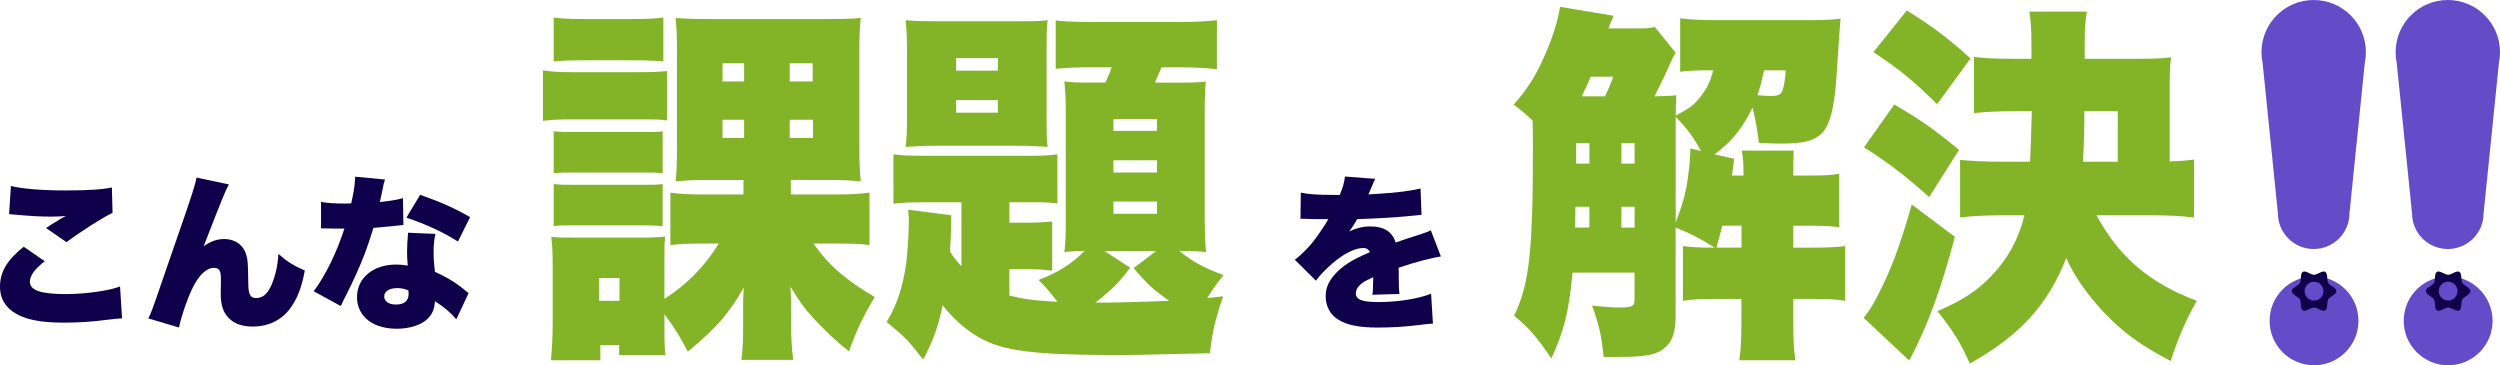 <svg viewBox="0 0 876.09 128" xmlns="http://www.w3.org/2000/svg"><g fill="#0f004b"><path d="m15.69 91.55c-3.43 2.61-5.23 5.06-5.23 7.15 0 3.02 3.78 4.36 12.61 4.36 6.86 0 15.17-1.16 19-2.67l.7 11.16q-1.57.06-5.75.58c-4.88.64-9.7.93-14.47.93-6.57 0-11.21-.64-14.76-2.09-5.17-2.09-7.79-5.64-7.79-10.52 0-5.17 2.56-9.41 8.31-14l7.38 5.11zm-11.86-26.38c3.78.99 10.87 1.57 19.23 1.57 7.55 0 13.13-.35 16.15-1.05l.23 8.89c-3.6 1.74-10.92 6.39-16.15 10.28l-7.15-4.94c1.69-1.16 1.8-1.22 4.59-2.91.76-.46.81-.52 1.39-.81.41-.23.46-.23.93-.52-1.92.17-2.79.23-4.76.23-4.42 0-7.32-.17-13.07-.7-1.05-.12-1.22-.12-2.03-.17l.64-9.88z"/><path d="m80.19 64.65c-1.22 2.27-2.09 4.3-8.83 21.67 2.32-1.69 4.65-2.56 7.21-2.56 3.83 0 6.8 2.15 7.73 5.58.58 2.09.58 2.56.7 9.76 0 4.07.7 5.35 2.79 5.35 2.32 0 4.01-1.51 5.4-4.71 1.34-3.14 2.15-6.74 2.38-10.75 3.37 2.91 5.06 3.95 9.24 5.81-1.1 6.04-2.67 9.99-5.23 13.42-3.02 4.01-7.61 6.22-12.96 6.22-3.72 0-6.57-.99-8.48-3.02-1.98-2.03-2.79-4.53-2.79-8.66 0-.52 0-1.63.06-4.13v-.99c0-2.85-.64-3.78-2.44-3.78-2.67 0-5.46 2.67-7.73 7.55-1.74 3.66-3.72 9.53-4.53 13.36l-10.75-3.2c1.05-2.03 1.16-2.32 4.65-12.43.46-1.45 2.5-7.26 6.04-17.49 4.71-13.54 5.81-17.08 6.22-19.41l11.33 2.38z"/><path d="m134.92 62.91c-.35 1.05-.41 1.05-1.1 4.65-.29 1.39-.41 1.92-.7 3.25 3.72-.41 6.22-.81 8.08-1.39l.17 9.41q-1.39.12-4.3.46c-1.57.17-4.76.46-6.22.58-2.09 6.86-3.6 10.87-6.33 16.85-1.22 2.67-1.74 3.72-4.01 8.25q-.76 1.45-1.1 2.27l-9.47-5.17c4.13-5.52 8.13-13.77 10.75-21.96h-3.25q-1.34 0-2.67-.06h-2.27v-9.3c2.21.41 4.88.58 8.48.58.64 0 .93 0 2.09-.06q.06-.46.52-2.44c.46-1.98.81-4.82.87-6.91zm24.99 48.98c-2.15-2.5-4.36-4.36-7.5-6.33-.17 2.73-.87 4.42-2.44 6.04-2.27 2.27-6.33 3.6-10.98 3.6s-8.6-1.39-10.98-3.83c-1.92-1.98-2.91-4.47-2.91-7.21 0-6.74 5.64-11.45 13.71-11.45 1.22 0 2.15.06 4.07.35-.17-2.21-.23-3.31-.23-4.65 0-2.38.12-4.24.35-6.86l9.59.41c-.46 2.03-.64 3.78-.64 6.57 0 2.09.12 3.83.46 6.74 3.54 1.57 6.28 3.14 8.95 5.17.17.12 1.1.87 2.85 2.27zm-20.8-10.92c-2.73 0-4.47 1.16-4.47 2.96 0 1.69 1.63 2.79 4.13 2.79 2.91 0 4.42-1.28 4.42-3.72 0-.41-.06-1.22-.12-1.28-1.57-.58-2.56-.76-3.95-.76zm21.38-16.33c-5.46-3.43-11.16-6.04-18.07-8.37l4.82-8.02c7.32 2.61 12.09 4.71 17.49 7.84l-4.24 8.54z"/><path d="m455.85 67.5c2.5.58 5.98.81 12.03.81h1.63c1.16-2.79 1.57-4.36 1.8-6.45l10.63.81c-.46.87-.52.93-1.22 2.73-.76 1.69-1.1 2.61-1.16 2.73q.58-.06 3.54-.23c5.69-.29 11.62-1.05 14.7-1.86l.35 9.24c-1.8.17-3.54.35-5.23.52-4.13.41-11.39.81-17.32.99-.99 1.74-1.39 2.44-2.79 4.3 2.5-1.16 4.88-1.74 7.38-1.74 4.82 0 7.73 1.86 8.89 5.64q.99-.35 4.07-1.39c.17-.06 1.74-.58 3.6-1.16 3.31-1.1 3.72-1.22 4.65-1.74l3.54 9.18c-3.02.41-9.24 2.03-14.82 3.95.06 1.57.06 1.63.06 4.18s.06 3.49.23 5l-9.47.29c.17-.87.23-2.67.29-6.16l-.52.23c-2.67 1.28-3.02 1.51-4.07 2.44-.99.87-1.51 1.92-1.51 2.96 0 2.21 2.15 3.08 7.79 3.08 6.97 0 13.65-1.05 18.59-2.91l.64 10.46q-1.69.06-5.17.52c-4.65.58-9.47.87-14 .87-6.57 0-10.69-.81-13.83-2.67-2.91-1.69-4.59-4.76-4.59-8.25 0-2.73.87-4.94 2.85-7.32 2.15-2.5 4.76-4.42 8.37-6.22 1.39-.7 1.98-.93 4.3-1.98-.52-.99-1.22-1.45-2.32-1.45-2.96 0-6.97 2.03-11.04 5.58-2.44 2.15-4.01 3.78-5.58 5.87l-7.38-7.32c1.86-1.39 4.3-3.78 6.16-6.04 1.28-1.57 3.6-4.94 4.47-6.33q.87-1.45 1.1-1.86h-1.86q-2.5 0-5-.06c-.81-.06-1.22-.06-2.03-.06h-.87z"/></g><path d="m190.26 24.64c2.93.52 5.25.65 9.88.65h23.79c5 0 6.83-.13 9.88-.39v17.32c-2.81-.39-3.78-.39-9.64-.39h-24.03c-4.27 0-6.83.13-9.88.52zm42.57 91.83c0 3.39.12 5.99.37 7.95h-16.22v-3.52h-6.59v5.34h-17.32c.37-4.04.61-8.6.61-12.63v-20.97c0-4.04-.12-6.25-.49-9.64 2.93.26 3.29.26 9.15.26h23.3c3.17 0 5.25-.13 7.44-.39-.24 2.47-.24 3.78-.24 8.6v13.29c8.05-5.21 14.15-11.46 19.03-19.41h-5.12c-5.85 0-8.78.13-11.83.52v-18.37c3.78.52 6.22.65 12.81.65h12.81v-5.08h-12.93c-4.88 0-7.56.13-10.86.52.37-3.39.49-6.77.49-12.11v-33.22c0-5.86-.12-8.47-.49-11.98 3.05.26 6.22.39 11.59.39h43.18c4.76 0 7.68-.13 10.12-.39-.37 3-.49 6.51-.49 12.5v32.17c0 5.73.12 9.25.49 12.63-3.54-.39-6.83-.52-11.95-.52h-12.56v5.08h14.76c6.59 0 9.03-.13 12.81-.65v18.37c-3.17-.39-5.98-.52-11.83-.52h-7.81c5.37 7.68 11.47 12.89 21.47 18.76-3.9 6.51-6.22 11.2-9.03 19.02-4.64-3.65-7.44-6.38-11.95-11.07-3.54-3.78-5.37-6.38-8.54-11.59q.24 4.17.24 7.68v5.86c0 4.95.24 8.08.73 12.11h-18.17c.49-3.91.61-6.64.61-11.85v-5.73c0-3.91 0-4.56.24-7.81-5.25 9.25-9.39 13.94-19.64 22.53-2.81-5.47-4.76-8.6-8.17-13.16v6.38zm-38.79-110.32c3.42.39 5.25.52 10.86.52h16.71c5.49 0 7.44-.13 10.86-.52v15.37c-3.17-.26-5.98-.39-10.86-.39h-16.71c-4.76 0-7.81.13-10.86.39zm0 39.85c2.44.26 3.42.26 7.2.26h24.15c3.78 0 5 0 6.83-.26v14.72c-2.07-.26-3.42-.26-6.83-.26h-24.15c-3.9 0-4.64 0-7.2.26zm0 18.5c2.32.26 3.54.26 7.2.26h24.03c3.78 0 5.12 0 6.95-.26v14.72c-1.83-.13-3.54-.26-7.32-.26h-23.91c-3.42 0-4.76 0-6.95.26zm15.86 40.9h7.2v-7.95h-7.2zm43.3-83.23v6.38h7.56v-6.38zm0 19.8v6.38h7.56v-6.38zm23.54-13.42h8.05v-6.38h-8.05zm0 19.8h8.17v-6.38h-8.17z" fill="#83b327"/><path d="m336.88 70.88h-12.32c-6.59 0-8.17.13-11.47.52v-17.32c3.29.39 4.76.52 11.47.52h36.72c4.27 0 6.34-.13 9.27-.52v17.19c-3.66-.39-4.88-.39-11.1-.39h-5.73v7.16h5.12c4.15 0 6.59-.13 9.88-.39v17.19c-2.93-.39-5.61-.52-9.88-.52h-5.12v9.25c4.76 1.17 7.81 1.69 16.83 2.21-2.32-3.13-3.54-4.56-6.59-7.68 6.83-2.6 11.59-5.6 16.1-10.16-3.42 0-4.03.13-7.07.39.37-2.87.49-6.12.49-9.77v-39.86c0-3.91-.12-6.64-.49-10.16 3.17.39 4.39.39 9.76.39h4.64c1.22-2.6 1.46-3.39 2.2-5.34h-7.68c-4.03 0-8.17.13-11.95.52v-16.92c4.03.39 7.81.52 13.78.52h28.79c6.83 0 10.73-.26 13.91-.65v17.19c-3.42-.39-7.44-.65-11.95-.65h-7.44c-.49 1.17-1.46 3.39-2.32 5.34h8.05c5.25 0 6.59 0 9.76-.39-.24 2.87-.37 5.86-.37 10.29v37.25c0 4.3.12 8.73.49 12.24-2.81-.26-3.9-.39-9.39-.39 4.64 3.78 8.78 5.99 15.49 8.47-2.68 3.39-3.54 4.56-5.73 8.08 1.1-.13 2.93-.39 5.61-.65-2.68 7.81-3.78 12.24-4.64 19.93 0 0-3.66.13-11.1.26q-15.61.39-19.15.39c-22.81 0-33.18-.65-41.59-2.6-8.42-2.08-15.49-6.9-21.83-14.85-1.59 7.68-3.54 12.89-6.83 19.02-5.12-6.64-6.59-8.08-12.81-13.16 3.66-5.99 5.73-12.37 6.95-21.1.37-3.26.85-10.16.85-14.59 0-.91-.12-2.08-.24-3.65l15.13 1.95c-.12 1.82-.12 2.08-.12 4.56s-.12 4.3-.37 8.08c1.34 2.08 1.95 3 4.03 5.21v-22.4zm-19.03-52.88c0-4.69-.12-7.55-.49-10.94 2.44.26 4.64.39 10.37.39h28.79c6.22 0 7.93 0 10.61-.39-.37 3-.37 4.82-.37 10.94v22.79c0 6.12 0 8.08.37 10.68-3.78-.26-6.46-.39-10.37-.39h-29.03c-3.9 0-6.59.13-10.37.39.37-3.13.49-4.82.49-10.81zm17.2 6.77h14.64v-4.43h-14.64zm0 14.72h14.64v-4.43h-14.64zm60.99 54.32c-3.78 5.08-6.34 7.68-12.2 12.24 8.17 0 17.2-.26 25.86-.65-5.73-4.04-7.81-5.99-12.44-11.46l7.93-5.99h-18.17l9.03 5.86zm-5.85-47.94h15.25v-4.17h-15.25zm0 14.59h15.25v-4.3h-15.25zm0 14.46h15.25v-4.3h-15.25z" fill="#83b327"/><path d="m587.22 18.39c-.85 1.43-1.34 2.6-2.32 4.69-1.34 3.13-3.54 7.55-5.12 10.68 3.78-.13 5.73-.13 7.68-.39-.12 2.21-.24 3.65-.24 7.16 5.12-2.74 6.46-3.78 8.9-6.9 2.07-2.74 3.05-4.56 4.27-8.99h-1.34c-4.64 0-7.56.13-10.25.52v-18.75c4.15.52 7.44.65 13.42.65h32.32c4.64 0 7.32-.13 10.49-.52q-.37 3-1.46 20.32c-.85 12.24-2.56 17.97-6.1 20.71-2.56 1.95-6.1 2.74-13.3 2.74-1.71 0-3.42 0-7.81-.26-.61-4.95-.98-7.42-2.2-12.37-3.66 7.42-7.2 11.85-13.3 16.41l6.83 1.56c-.24 1.82-.49 3.78-.73 5.86h4.03c0-4.04-.12-6.25-.61-8.73h18.17c-.12 3.13-.12 5.08-.12 8.73h5.98c5.12 0 7.68-.13 10.12-.65v18.76c-2.68-.39-5.73-.52-10.12-.52h-5.98v7.68h6.34c5.73 0 8.17-.13 11.83-.52v19.15c-3.54-.52-5.61-.65-11.83-.65h-6.34v7.42c0 6.77.12 9.77.73 14.07h-19.64c.61-4.43.73-7.42.73-14.07v-7.42h-8.78c-5.85 0-8.17.13-11.71.65v-19.15c3.9.39 5.25.52 11.1.52-4.88-3.13-8.66-5.08-13.66-7.03v30.74c0 6.25-1.22 9.51-4.39 11.85-2.81 2.08-6.46 2.74-15.86 2.74h-5c-.61-7.16-1.71-11.72-4.03-17.97 4.15.39 7.2.65 9.15.65 4.76 0 5.73-.39 5.73-2.6v-9.64h-21.71c-1.34 13.81-2.93 20.32-7.44 30.09-5-7.42-7.81-10.68-13.05-14.98 5.25-10.81 6.59-22.14 6.59-58.09 0-5.34 0-7.03-.12-10.29-2.2-2.08-3.17-3-6.59-5.6 4.88-5.6 7.68-10.03 10.61-16.67 2.93-6.38 4.88-12.89 5.61-17.58l18.78 3.13c-.73 1.56-.98 2.21-1.83 4.43h10.37c2.93 0 4.15-.13 5.85-.52l7.32 8.99zm-30.25 61.35v-7.29h-4.88l-.12 7.29zm-4.63-29.57v7.16h4.64v-7.16zm10.12-16.41c1.22-2.6 1.71-3.65 2.93-6.9h-7.93c-1.34 3.26-1.95 4.3-3.17 6.9zm10.37 16.41h-4.64v7.16h4.64zm0 22.27h-4.64v7.29h4.64zm14.39-29.17v34.65c1.83-4.69 2.93-8.08 3.78-12.37.61-3.39 1.34-9.51 1.34-12.11v-1.43l3.78.91c-2.81-5.08-5.12-8.08-8.9-11.98v2.34zm23.06 43.5v-7.68h-6.71c-.49 1.82-.85 3.39-2.07 7.68zm7.93-62.13c-1.1 4.82-1.34 5.73-2.32 8.73 1.95.13 3.66.26 4.76.26 2.2 0 3.29-.39 3.78-1.43.61-1.04 1.22-4.43 1.34-7.55h-7.56z" fill="#83b327"/><path d="m685.06 82.99c-4.64 17.71-9.51 31.13-15.98 43.37l-15.98-14.98c1.95-2.47 3.17-4.43 4.64-7.29 4.88-9.38 7.93-17.32 12.2-32.43l15.13 11.33zm-21.23-46.36c9.39 5.47 13.66 8.47 22.69 15.89l-10.49 16.54c-8.9-7.95-13.91-11.72-22.81-17.45zm4.39-32.96c8.9 5.6 13.78 9.12 22.32 16.8l-11.71 16.02c-8.54-8.34-12.69-11.85-22.32-18.23l11.71-14.59zm66.48 71.77c7.81 14.59 18.66 23.84 35.13 29.96-4.03 7.29-6.22 12.24-9.15 21.1-10.49-5.47-16.59-9.9-23.3-16.93-6.1-6.51-10.37-12.63-13.3-19.15-6.46 16.41-15.98 26.96-33.79 36.99-3.29-7.42-5.85-11.46-11.34-18.37 8.78-3.78 14.03-7.16 19.03-12.5 5.61-5.86 9.39-12.63 11.47-21.1h-7.81c-6.22 0-10.61.26-14.76.78v-20.19c4.15.39 8.54.65 14.64.65h9.88q.24-3.65.61-17.71h-6.34c-5.73 0-10.12.26-13.91.65v-19.67c4.27.52 8.42.65 13.91.65h6.22v-4.69c0-6.25-.24-8.34-.73-11.85h20.13c-.61 3.52-.73 5.73-.73 11.33v5.21h18.42c6.1 0 8.66-.13 11.83-.52-.37 2.74-.49 5.47-.49 9.9v26.57c4.03-.13 5.61-.26 8.54-.65v20.32c-4.27-.52-8.78-.78-14.52-.78zm7.44-18.76v-17.71h-11.71c0 7.03-.12 10.81-.49 17.71z" fill="#83b327"/><path d="m829.09 18.29c0-10.1-8.19-18.29-18.29-18.29s-18.29 8.19-18.29 18.29c0 1.27.13 2.52.38 3.72l5.37 52.71c0 6.93 5.61 12.54 12.54 12.54s12.54-5.61 12.54-12.54l5.37-52.71c.25-1.2.38-2.44.38-3.72z" fill="#644bc8"/><path d="m795.35 112.43c0-8.6 6.97-15.57 15.57-15.57s15.57 6.97 15.57 15.57-6.97 15.57-15.57 15.57-15.57-6.97-15.57-15.57z" fill="#644bc8"/><path d="m803.11 102.03c0-1.23 2.27-1.87 2.84-2.87.59-1.03.03-3.3 1.06-3.9 1-.58 2.67 1.03 3.91 1.03s2.91-1.61 3.91-1.03c1.03.59.47 2.87 1.06 3.9.58 1 2.84 1.63 2.84 2.87s-2.27 1.87-2.84 2.87c-.59 1.03-.03 3.3-1.06 3.9-1 .57-2.67-1.03-3.91-1.03s-2.91 1.6-3.91 1.03c-1.03-.6-.47-2.87-1.06-3.9-.58-1-2.84-1.63-2.84-2.87z" fill="#0f004b"/><path d="m807.62 102.03c0-1.82 1.48-3.3 3.3-3.3s3.29 1.48 3.29 3.3-1.47 3.3-3.29 3.3-3.3-1.48-3.3-3.3z" fill="#644bc8"/><path d="m876.09 18.29c0-10.1-8.19-18.29-18.29-18.29s-18.29 8.19-18.29 18.29c0 1.27.13 2.52.38 3.72l5.37 52.71c0 6.93 5.61 12.54 12.54 12.54s12.54-5.61 12.54-12.54l5.37-52.71c.25-1.2.38-2.44.38-3.72z" fill="#644bc8"/><path d="m842.35 112.43c0-8.6 6.97-15.57 15.57-15.57s15.57 6.97 15.57 15.57-6.97 15.57-15.57 15.57-15.57-6.97-15.57-15.57z" fill="#644bc8"/><path d="m850.11 102.03c0-1.23 2.27-1.87 2.84-2.87.59-1.03.03-3.3 1.06-3.9 1-.58 2.67 1.03 3.91 1.03s2.91-1.61 3.91-1.03c1.03.59.47 2.87 1.06 3.9.58 1 2.84 1.63 2.84 2.87s-2.27 1.87-2.84 2.87c-.59 1.03-.03 3.3-1.06 3.9-1 .57-2.67-1.03-3.91-1.03s-2.91 1.6-3.91 1.03c-1.03-.6-.47-2.87-1.06-3.9-.58-1-2.84-1.63-2.84-2.87z" fill="#0f004b"/><path d="m854.62 102.03c0-1.82 1.48-3.3 3.3-3.3s3.29 1.48 3.29 3.3-1.47 3.3-3.29 3.3-3.3-1.48-3.3-3.3z" fill="#644bc8"/></svg>